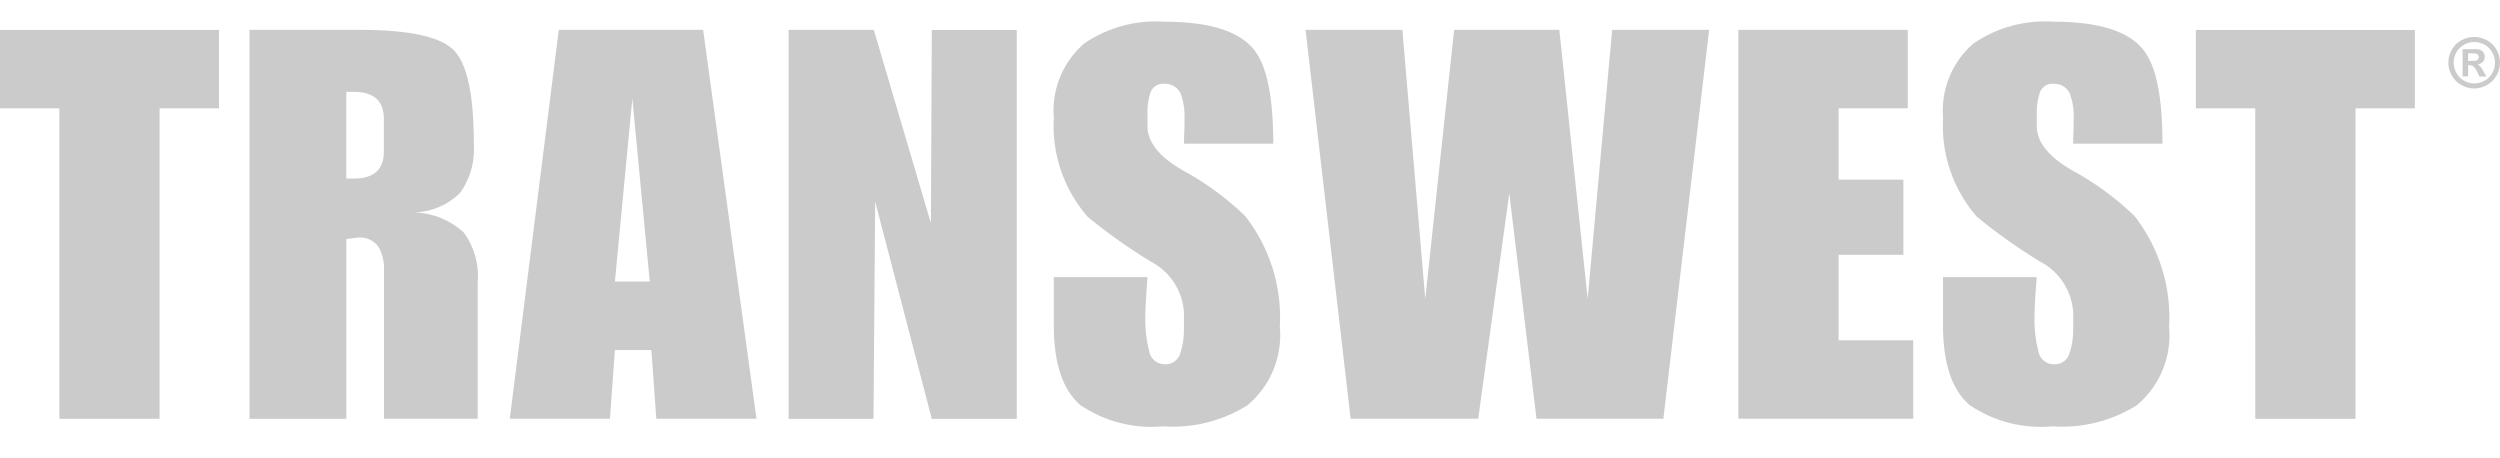 <svg fill="none" height="11" viewBox="0 0 60 11" width="60" xmlns="http://www.w3.org/2000/svg"><g fill="#cbcbcb"><path d="m1.425 2.6h-1.425v-1.882h5.256v1.882h-1.426v7.451h-2.405z"/><path d="m5.987.717h2.653c1.176 0 1.926.161 2.248.484.323.323.484 1.072.484 2.248.031.415-.082.829-.321 1.17-.289.293-.68.463-1.091.477.432.019.843.187 1.164.477.258.348.378.778.34 1.209v3.268h-2.248v-3.541c.011-.195-.03-.389-.118-.562-.053-.082-.127-.148-.214-.192-.087-.044-.185-.063-.282-.056l-.29.038v4.314h-2.324zm2.324 3.568h.183c.481 0 .721-.218.719-.654v-.773c0-.436-.24-.654-.719-.654h-.183z"/><path d="m13.411.717h3.464l1.281 9.333h-2.405l-.118-1.649h-.876l-.118 1.649h-2.404zm2.183 6.039-.418-4.392-.418 4.392z"/><path d="m18.926.717h2.045l1.371 4.641.021-4.638h2.039v9.333h-2.039l-1.359-5.215-.04 5.215h-2.038v-9.336z"/><path d="m27.951 2.011c-.07-.009-.14.006-.201.041-.06.035-.108.09-.134.154-.058.172-.084.353-.077.535v.288c0 .374.273.722.82 1.044.556.298 1.069.671 1.523 1.109.593.756.89 1.702.834 2.662.033.352-.021.707-.155 1.035-.135.327-.347.617-.618.844-.604.381-1.313.559-2.026.509-.701.065-1.403-.114-1.986-.508-.427-.365-.64-1.003-.64-1.914v-1.159h2.248c0 .026-.009.151-.026.377s-.026.42-.026.584c-.007.276.024.551.093.818.014.088.06.167.128.225.068.057.154.088.243.087.081.006.161-.015.228-.06.067-.045.117-.111.143-.188.068-.202.099-.414.093-.627v-.365c-.015-.256-.097-.504-.238-.72-.14-.215-.334-.39-.563-.507-.527-.321-1.032-.679-1.509-1.07-.572-.655-.864-1.507-.814-2.375-.028-.334.024-.671.151-.981.127-.311.325-.587.579-.807.563-.383 1.238-.567 1.917-.522 1.087 0 1.808.227 2.164.68.304.383.456 1.133.457 2.248h-2.144c0-.035 0-.12.007-.255.007-.135.006-.242.006-.321.011-.199-.016-.398-.077-.588-.029-.082-.083-.153-.155-.203s-.158-.074-.245-.071z"/><path d="m33.657.717.549 6.457.693-6.457h2.525l.68 6.457.588-6.457h2.327l-1.098 9.332h-3.045l-.653-5.411-.746 5.411h-3.062l-1.082-9.332z"/><path d="m41.721.717h4.065v1.882h-1.66v1.712h1.555v1.804h-1.555v2.052h1.791v1.882h-4.196z"/><path d="m49.296 2.011c-.07-.008-.14.006-.201.041-.06.035-.108.09-.135.154-.058.172-.084.353-.077.535v.288c0 .374.274.722.82 1.044.556.298 1.069.671 1.523 1.109.592.756.888 1.703.833 2.661.033.352-.021.707-.155 1.035s-.347.617-.618.845c-.604.381-1.314.559-2.026.509-.701.065-1.403-.114-1.987-.508-.427-.365-.641-1.003-.641-1.914v-1.159h2.248c0 .026-.008.151-.026.377-.018.226-.026.42-.026.584-.007.276.024.551.093.818.014.088.06.167.128.225.068.057.154.088.243.087.081.006.161-.015.229-.06s.118-.111.143-.188c.068-.202.099-.414.093-.627v-.365c-.015-.256-.097-.504-.238-.72s-.334-.39-.563-.507c-.527-.321-1.032-.679-1.509-1.07-.572-.654-.864-1.507-.814-2.375-.027-.334.024-.671.151-.981.127-.311.325-.587.579-.807.563-.383 1.238-.567 1.917-.522 1.087 0 1.808.227 2.164.68.304.383.456 1.133.456 2.248h-2.144c0-.035 0-.12.006-.255.006-.135.006-.242.006-.321.011-.199-.016-.398-.077-.588-.028-.082-.082-.153-.153-.202-.071-.049-.157-.074-.243-.071z"/><path d="m54.126 2.6h-1.425v-1.882h5.256v1.882h-1.425v7.451h-2.405z"/><path d="m59.382.887c.107 0.0.212.028.305.079.097.053.177.132.23.228.054.094.083.201.083.309 0 .109-.029.215-.083.309-.053.096-.132.175-.228.228-.094.054-.201.083-.309.083-.108 0-.215-.029-.309-.083-.096-.053-.175-.132-.228-.228-.054-.094-.083-.201-.083-.309 0-.109.029-.215.083-.309.053-.097.133-.176.23-.228.095-.053.202-.08.31-.079zm0 .121c-.086 0-.17.022-.244.064-.078.042-.142.106-.184.183-.043.076-.066.162-.066.249 0 .087.023.173.066.249.043.077.106.141.183.184.075.043.16.066.247.066.087 0 .172-.023.247-.066.077-.043.141-.107.183-.184.043-.075.066-.161.066-.248-0-.088-.023-.174-.067-.25-.043-.078-.107-.141-.185-.183-.075-.042-.16-.064-.246-.064zm-.28.828v-.656h.134.209c.036.001.071.01.103.026.026.015.047.037.061.063.017.028.025.061.025.094.001.045-.016.089-.046.122-.035.035-.081.057-.13.062.017.006.032.014.046.025.017.016.032.033.045.052.005.007.021.033.048.08l.077.132h-.165l-.055-.107c-.022-.05-.053-.096-.092-.136-.027-.019-.059-.029-.092-.028h-.035v.269h-.133zm.134-.373h.051c.048.002.096-.001.143-.009.018-.006.033-.016.044-.031.011-.015.016-.033.016-.052.001-.018-.005-.037-.016-.052-.011-.015-.027-.026-.045-.031-.047-.008-.095-.011-.143-.009h-.051z"/></g></svg>
